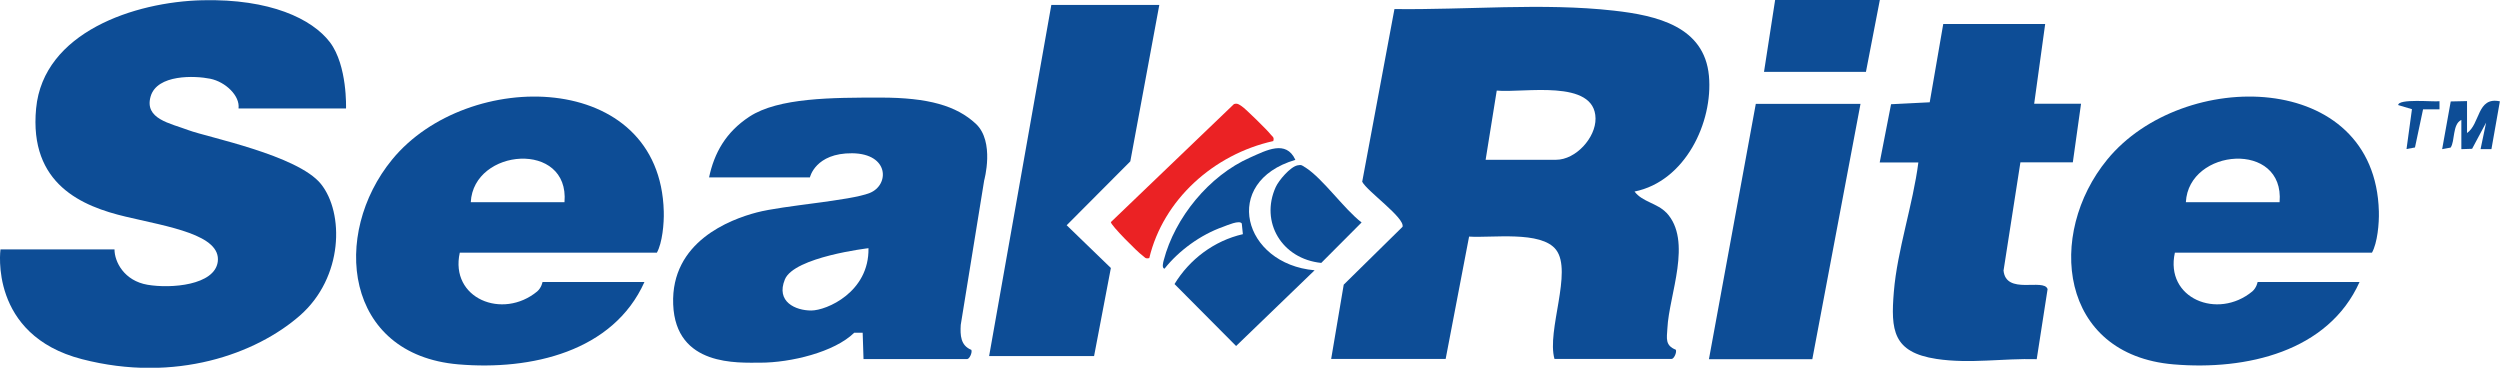 <svg viewBox="0 0 207 30.45" xmlns="http://www.w3.org/2000/svg"><g fill="#0d4d96"><path d="m90.59 29.48 1.39-7.29-3.66-3.54 5.27-5.29 2.4-12.95h-8.94l-5.15 29.07z"/><path d="m137.97 17.61c-.75-.79-1.99-.89-2.63-1.75 4.2-.85 6.51-5.73 6.16-9.58-.38-4.09-4.31-5-7.88-5.4-5.85-.66-12.27-.05-18.16-.13l-2.67 14.3c.43.81 3.55 2.99 3.34 3.73l-4.87 4.79-1.04 6.15h9.48l1.94-10.13c1.86.13 5.97-.51 7.2 1.09 1.39 1.81-.79 6.69-.13 9.04h9.7c.19 0 .44-.53.35-.76-.9-.36-.75-.93-.7-1.78.13-2.76 2.11-7.25-.09-9.58zm-9.14-4.38h-5.82l.92-5.73c2.18.22 8.14-1.01 8.18 2.31.02 1.59-1.63 3.42-3.27 3.42z"/><path d="m72.91 8.08c-3.98 0-8.45 0-10.86 1.58-1.95 1.28-2.91 3-3.34 5.03h8.35s.44-2.03 3.51-2c3.08.04 3.08 2.64 1.44 3.29s-7.15 1.03-9.35 1.61c-2.21.58-7.12 2.42-6.92 7.61s5.41 4.82 7.21 4.83c2.51 0 6.14-.87 7.78-2.48h.7l.07 2.18h8.58c.19 0 .44-.53.35-.76-.9-.36-.93-1.22-.88-2.07l1.94-11.96s.9-3.22-.7-4.7-3.91-2.16-7.88-2.16zm-5.75 17.63c-1.27 0-2.94-.71-2.17-2.58.78-1.86 6.92-2.58 6.92-2.58.07 3.64-3.47 5.16-4.74 5.16z"/><path d="m174.48 13.21c-5.06 6.17-3.99 16.16 5.49 16.96 6.02.51 12.81-1.05 15.4-6.82h-8.44s-.08.47-.44.78c-2.87 2.37-7.25.58-6.41-3.21h16.32c.45-.81.6-2.42.57-3.41-.3-11.76-16.25-11.92-22.49-4.3zm6.51 3.53c.23-4.49 8.19-5.11 7.76 0z"/><path d="m32.47 13.21c-5.06 6.17-3.98 16.16 5.49 16.96 6.02.51 12.81-1.05 15.4-6.82h-8.44s-.08.47-.44.78c-2.87 2.37-7.25.58-6.41-3.21h16.32c.45-.81.6-2.42.57-3.41-.3-11.76-16.25-11.92-22.49-4.3zm6.51 3.53c.23-4.49 8.19-5.11 7.76 0z"/><path d="m165.9 22.36 1.39-8.92h4.34l.68-4.85h-3.88l.91-6.6h-8.44l-1.12 6.48-3.2.16-.94 4.82h3.2c-.44 3.46-1.75 7.28-2.03 10.71-.26 3.17-.09 5.01 3.53 5.56 2.78.42 5.52-.06 8.3.02l.9-5.8c-.3-.94-3.48.54-3.65-1.57z"/><path d="m141.5 29.74h8.56l3.99-21.14h-8.67z"/><path d="m107.25 13.22c-.77-1.65-2.38-.78-3.73-.18-3.42 1.5-6.25 5.01-7.16 8.5-.05.19-.18.65.06.71 1.19-1.5 2.98-2.81 4.85-3.47.31-.11 1.37-.59 1.55-.27l.09.88c-2.39.55-4.42 2.09-5.66 4.13l5.1 5.13 6.5-6.27c-5.94-.52-7.77-7.32-1.6-9.14z"/><path d="m146.98 0-.92 5.95h8.44l1.15-5.95z"/></g><path d="m105.43 11.67c.1-.33-.1-.37-.23-.55-.23-.31-2.08-2.13-2.38-2.32-.21-.14-.37-.28-.65-.18l-10.19 9.77c-.02.25 2.25 2.52 2.61 2.76.19.13.23.31.57.22 1.15-4.82 5.32-8.59 10.27-9.69z" fill="#eb2224"/><path d="m108.07 13.86c-.25-.16-.3-.24-.63-.17-.61.12-1.56 1.25-1.81 1.8-1.31 2.9.51 5.95 3.77 6.28l3.34-3.35c-1.48-1.14-3.18-3.61-4.66-4.56z" fill="#0d4d96"/><path d="m204.27 11.01v-2.64l-1.35.03-.71 3.95.7-.13c.37-.51.14-1.95.89-2.29v2.42l.89-.03 1.16-2.17-.46 2.2h.9l.7-3.96c-1.91-.41-1.61 1.88-2.74 2.64z" fill="#0d4d96"/><path d="m198.57 8.7 1.14.34-.45 3.3.7-.13.67-3.16h1.36v-.67c-.5.07-3.43-.24-3.42.33z" fill="#0d4d96"/><path d="m19.76 8.98h8.89s.13-3.54-1.33-5.48c-1.48-1.94-4.95-3.61-10.56-3.48-5.62.13-13.17 2.65-13.77 8.96s3.87 8.12 7.42 8.96 7.92 1.5 7.62 3.74c-.27 1.94-3.87 2.23-5.81 1.9s-2.74-1.9-2.74-2.93h-9.44s-.99 7.09 6.75 9.09 14.43-.45 18.04-3.61 3.67-8.5 1.74-10.9c-1.93-2.39-9.42-3.87-10.96-4.45s-3.67-.93-3.14-2.79c.53-1.85 3.67-1.73 4.94-1.47s2.47 1.42 2.34 2.45z" fill="#0d4d96"/></svg>
